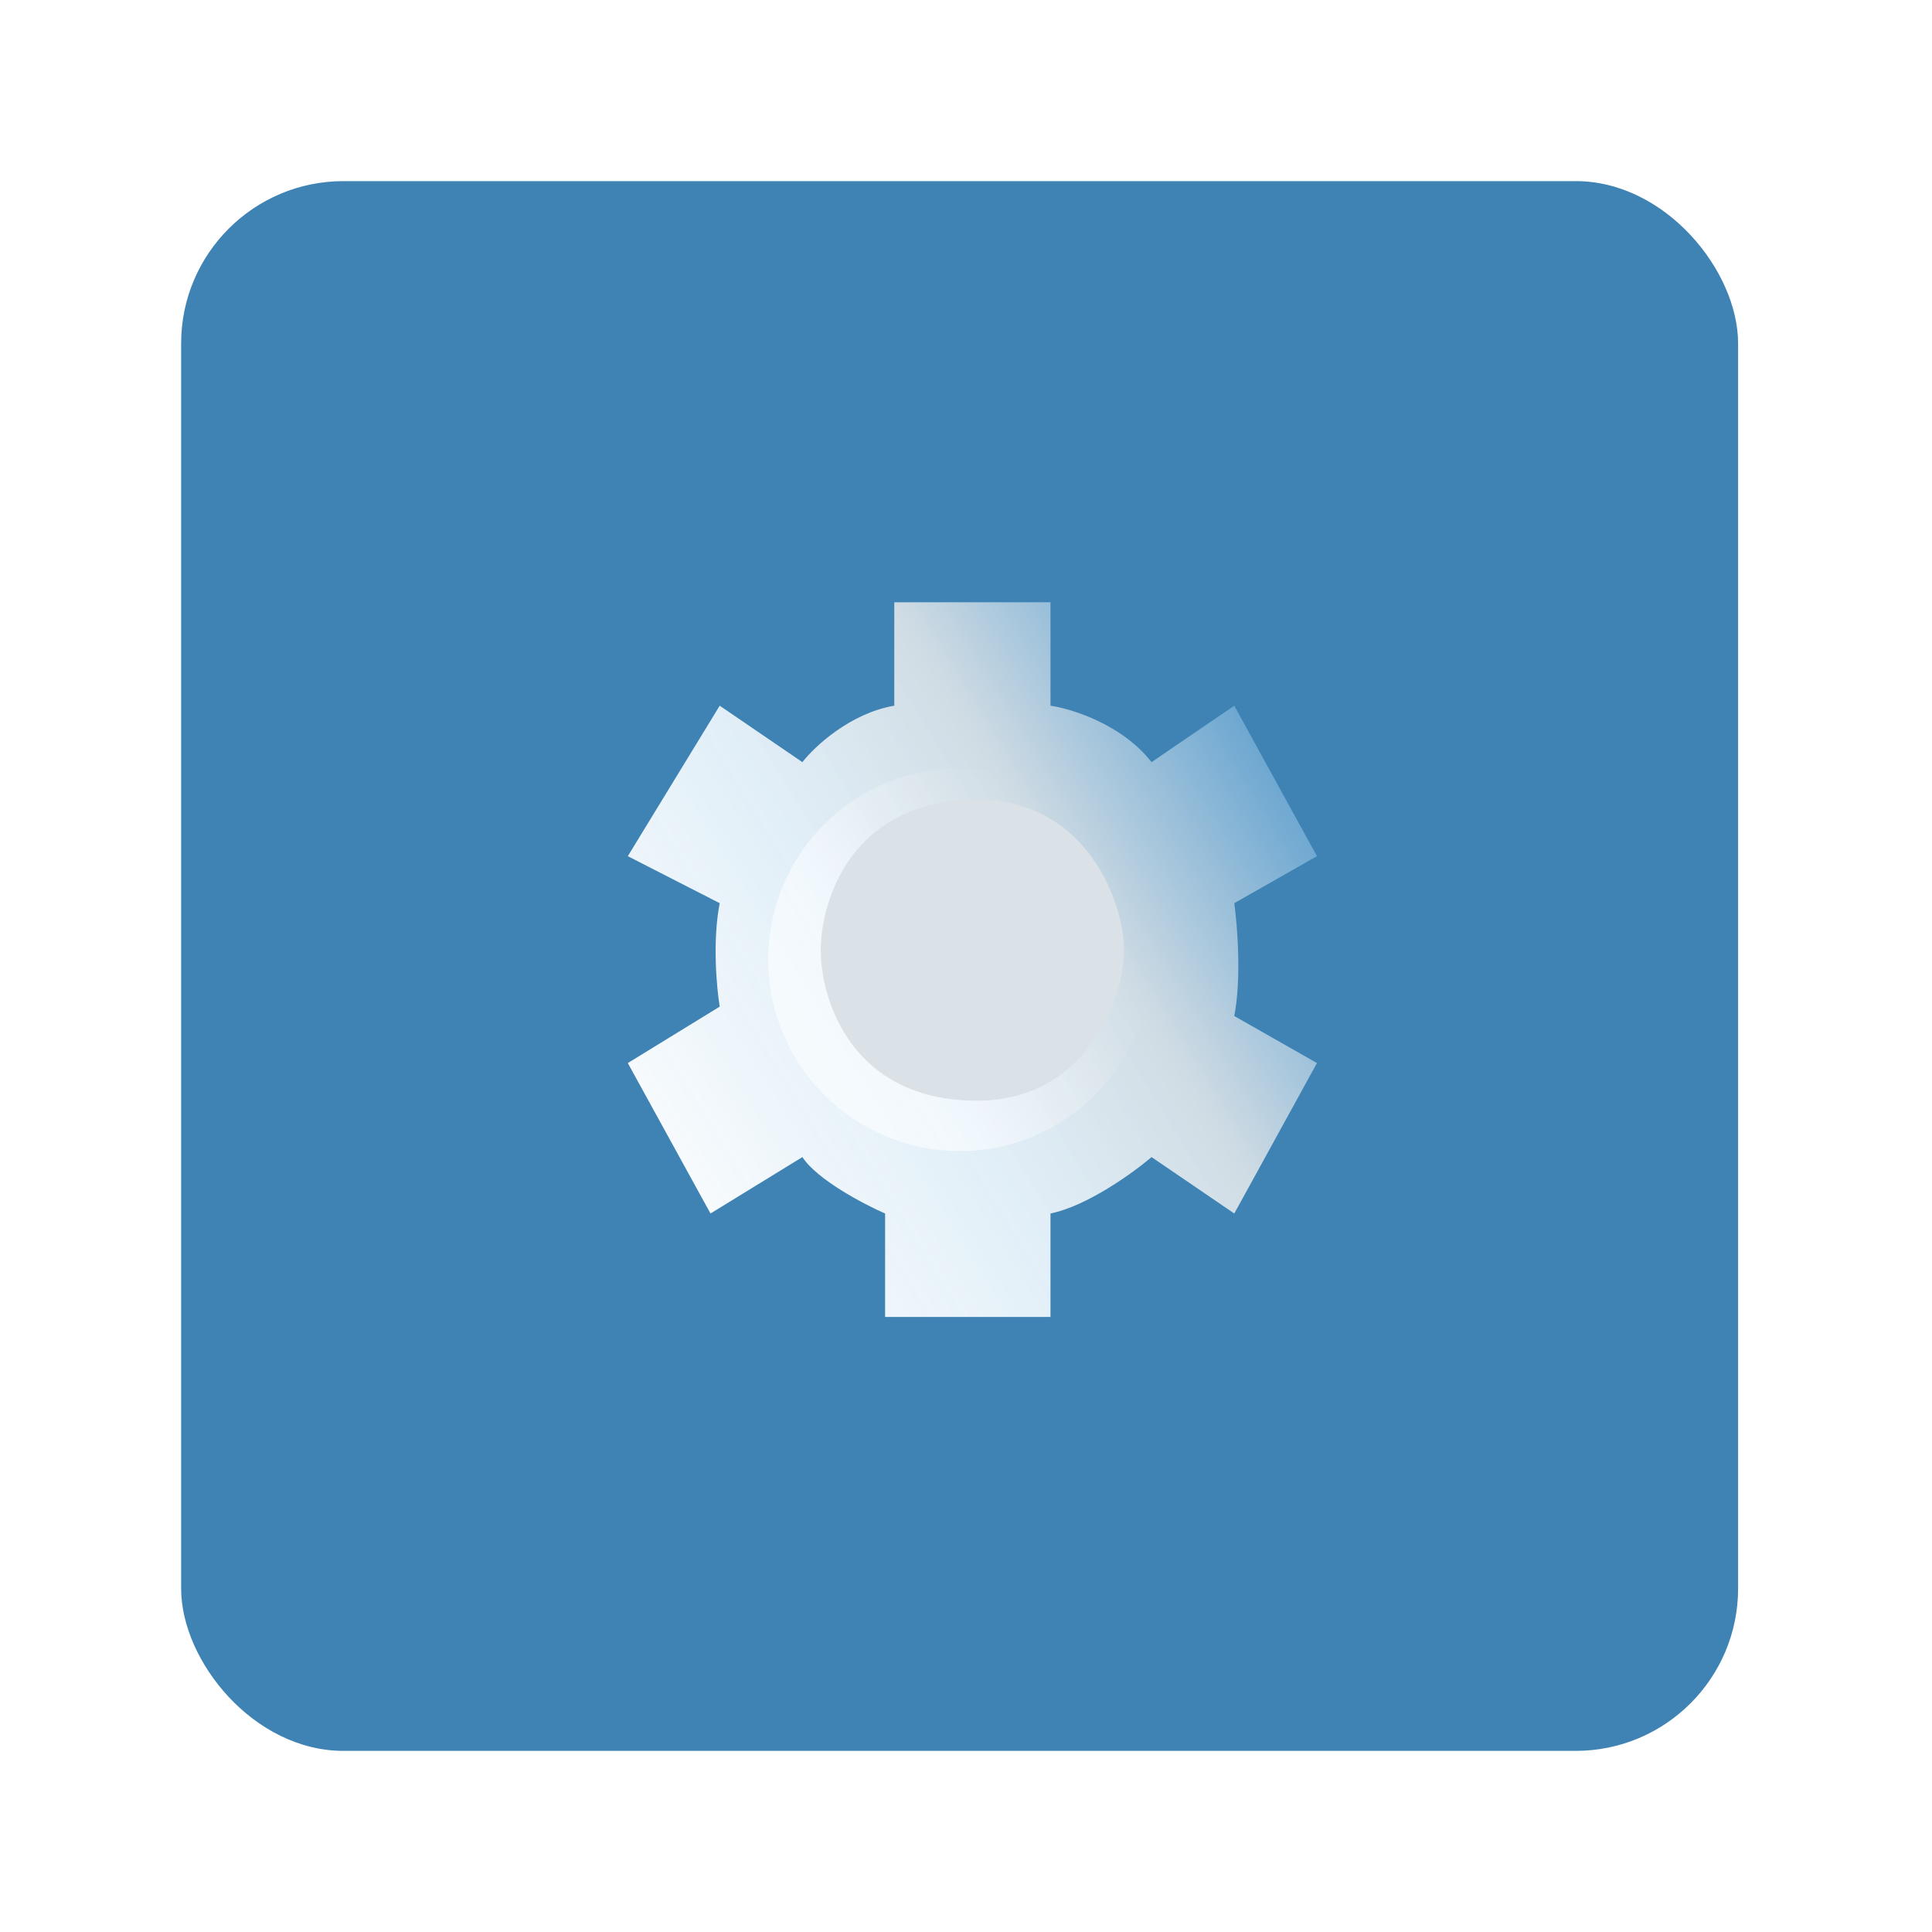 <?xml version="1.0" encoding="UTF-8"?> <svg xmlns="http://www.w3.org/2000/svg" width="64" height="64" viewBox="0 0 64 64" fill="none"><rect x="6" y="6" width="51.577" height="52" rx="5.379" fill="#3E83B4"></rect><g filter="url(#filter0_f_2989_2545)"><circle cx="31.789" cy="31.789" r="6.341" fill="#DBE2E7"></circle></g><path fill-rule="evenodd" clip-rule="evenodd" d="M29.624 23.377V19.951H34.799V23.377C35.509 23.481 37.173 24 38.147 25.247L40.887 23.377L43.626 28.362L40.887 29.919C40.988 30.646 41.13 32.411 40.887 33.657L43.626 35.215L40.887 40.199L38.147 38.33C37.538 38.849 36.016 39.95 34.799 40.199V43.626H29.32V40.199C28.61 39.888 27.067 39.078 26.58 38.33L23.536 40.199L20.797 35.215L23.841 33.346C23.739 32.723 23.597 31.165 23.841 29.919L20.797 28.362L23.841 23.377L26.58 25.247C26.986 24.727 28.163 23.627 29.624 23.377ZM32.364 26.492C28.224 26.492 27.189 29.815 27.189 31.477C27.189 33.138 28.224 36.461 32.364 36.461C36.016 36.461 37.234 33.034 37.234 31.477C37.234 29.919 36.016 26.492 32.364 26.492Z" fill="url(#paint0_linear_2989_2545)"></path><defs><filter id="filter0_f_2989_2545" x="0.081" y="0.082" width="63.414" height="63.415" filterUnits="userSpaceOnUse" color-interpolation-filters="sRGB"><feFlood flood-opacity="0" result="BackgroundImageFix"></feFlood><feBlend mode="normal" in="SourceGraphic" in2="BackgroundImageFix" result="shape"></feBlend><feGaussianBlur stdDeviation="12.683" result="effect1_foregroundBlur_2989_2545"></feGaussianBlur></filter><linearGradient id="paint0_linear_2989_2545" x1="43.626" y1="24.116" x2="18.988" y2="39.279" gradientUnits="userSpaceOnUse"><stop stop-color="#549ACC"></stop><stop offset="0.338" stop-color="#D0DCE4"></stop><stop offset="0.582" stop-color="#F4FBFF" stop-opacity="0.9"></stop><stop offset="1" stop-color="white"></stop></linearGradient></defs></svg> 